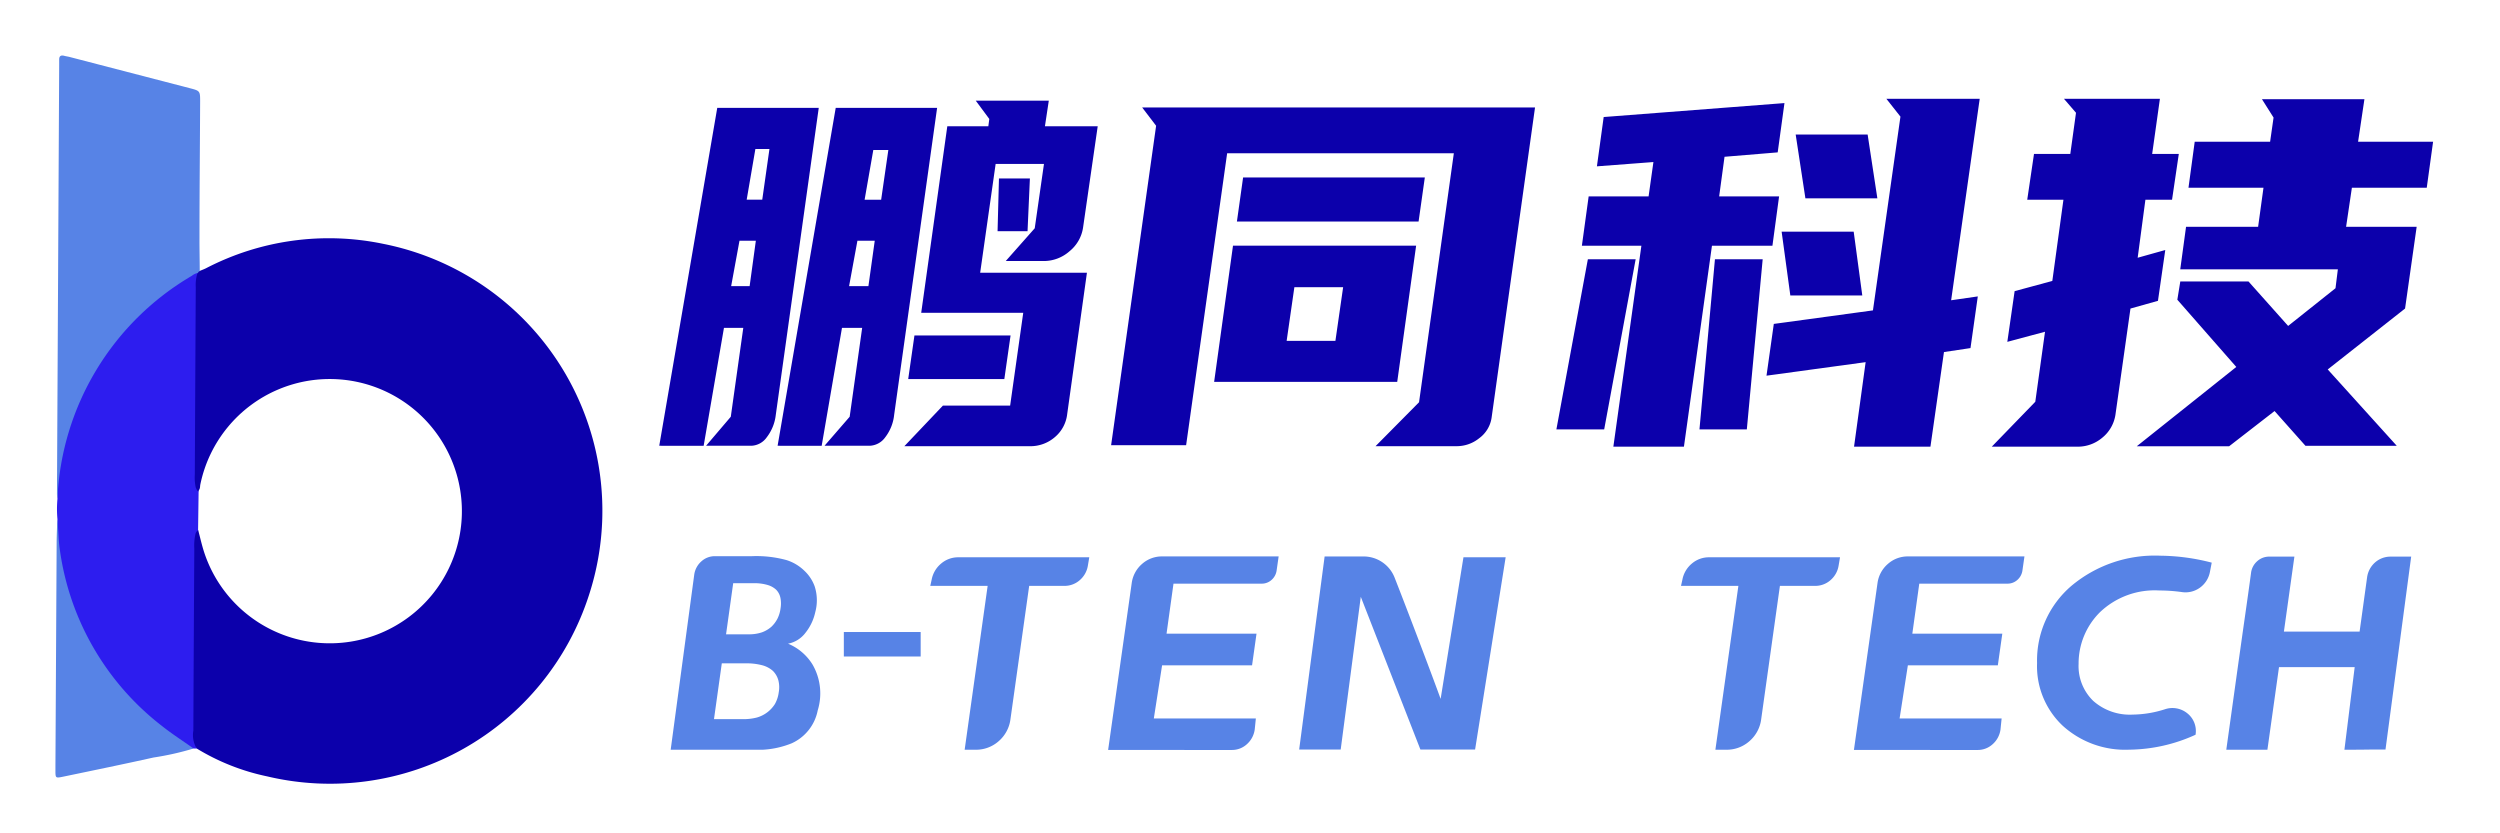 <svg xmlns="http://www.w3.org/2000/svg" width="180" height="60" viewBox="0 0 180 60">
  <g id="logo-cn" transform="translate(-539 -27)">
    <rect id="矩形_208" data-name="矩形 208" width="180" height="60" transform="translate(539 27)" fill="none"/>
    <g id="组_157" data-name="组 157" transform="translate(375.308 -552.097)">
      <g id="组_5" data-name="组 5" transform="translate(167.692 583.097)">
        <g id="组_4" data-name="组 4" transform="translate(0 0)">
          <rect id="矩形_2" data-name="矩形 2" width="39.369" height="52.433" fill="rgba(12,0,171,0)"/>
          <g id="组_3" data-name="组 3" transform="translate(0 0)">
            <g id="组_2" data-name="组 2">
              <g id="组_1" data-name="组 1">
                <path id="路径_1" data-name="路径 1" d="M179.1,786.438c0-.341-.025-.678-.022-1.016l.065-13.784c0-.287-.018-.573-.029-.856-.312-.2-.551,0-.783.156a19.564,19.564,0,0,0-9.141,12.681,15.285,15.285,0,0,0-.254,3.428,7.955,7.955,0,0,0,0,1.469c-.2,5.365,2.042,9.728,5.669,13.512a18.989,18.989,0,0,0,3.167,2.539,1.813,1.813,0,0,0,.969.453h.218l.087-14.661" transform="translate(-168.799 -755.128)" fill="#2d1def"/>
                <path id="路径_2" data-name="路径 2" d="M167.826,615a19.587,19.587,0,0,1,9.685-16.047.944.944,0,0,1,.493-.21l.069-.149c0-.784-.022-1.567-.018-2.35,0-3.265.033-6.529.047-9.812,0-.787,0-.791-.754-.986L168.7,583.2c-.127-.033-.258-.047-.384-.083-.232-.065-.363.018-.363.258v.392l-.16,30.926A2.284,2.284,0,0,0,167.826,615Zm9.8,17.988c-.765-.541-1.556-1.048-2.289-1.632a19.369,19.369,0,0,1-7.331-12.634c-.116-.751-.1-1.509-.2-2.256,0,.577-.033,1.15-.036,1.719l-.087,16.054v.312c0,.573,0,.584.559.468,2.176-.453,4.353-.9,6.5-1.378A20.581,20.581,0,0,0,177.631,632.991Z" transform="translate(-167.692 -583.099)" fill="#5783e6"/>
                <path id="路径_3" data-name="路径 3" d="M315.628,767.4a19.587,19.587,0,0,1-23.171,13.055,16.012,16.012,0,0,1-5.078-2.01,1.877,1.877,0,0,1-.236-1.284q.029-6.551.069-13.1a3.689,3.689,0,0,1,.091-1.088c.058-.13.123-.225.2-.243v.04c.105.4.2.805.312,1.2a9.514,9.514,0,1,0-.167-4.541c-.033.152,0,.316-.131.443a.371.371,0,0,1,0,.062c-.087,0-.145-.152-.2-.272a3.354,3.354,0,0,1-.069-.932q.033-6.754.069-13.5a2.782,2.782,0,0,1,.1-.932.542.542,0,0,1,.192-.24c.145-.058.29-.112.432-.181a19.2,19.2,0,0,1,12.8-1.759A19.587,19.587,0,0,1,315.628,767.4Z" transform="translate(-277.222 -728.556)" fill="#0c00ab"/>
              </g>
            </g>
          </g>
        </g>
      </g>
      <g id="组_8" data-name="组 8" transform="translate(211.161 586.207)">
        <g id="组_7" data-name="组 7" transform="translate(0 0)">
          <g id="组_6" data-name="组 6">
            <path id="路径_4" data-name="路径 4" d="M716.4,632.252l2.088-2.359.665-4.632h-3.48l-1.114,7.834h7.687l-1.423,10.192a2.534,2.534,0,0,1-.9,1.655,2.686,2.686,0,0,1-1.779.642H709.1l2.776-2.923h4.841l.943-6.681h-7.346l1.879-13.432h2.954l.07-.526-.974-1.315H719.5l-.278,1.84h3.8l-1.052,7.277A2.7,2.7,0,0,1,721,631.54a2.8,2.8,0,0,1-1.848.711H716.4Zm-24.947,13.3,4.176-24.328h7.308l-3.093,22.1a3.225,3.225,0,0,1-.65,1.616,1.422,1.422,0,0,1-1.09.611h-3.279l1.779-2.088.9-6.4h-1.392l-1.462,8.491Zm8.522,0,4.184-24.328h7.3l-3.093,22.1a3.175,3.175,0,0,1-.642,1.616,1.443,1.443,0,0,1-1.1.611h-3.271l1.81-2.088.9-6.4H704.61l-1.462,8.491Zm9.852-7.942h6.921l-.449,3.14h-6.921Zm8.313-11.306-.17,3.8h-2.158l.1-3.8Zm-12.419,4.485-.6,3.271h1.392l.456-3.271Zm-8.491,0-.6,3.271h1.33l.448-3.271Zm9.635-6.534-.626,3.581h1.191l.518-3.581Zm-8.491-.07-.626,3.65h1.121l.518-3.65Zm27.847-2.993h28.288l-3.132,22.372a2.233,2.233,0,0,1-.889,1.446,2.573,2.573,0,0,1-1.585.572h-5.877l3.132-3.163,2.505-17.925H732.341l-2.954,21.018h-5.4l3.24-23Zm7.269,5.042h13.084l-.449,3.171H733.045Zm-.727,4.91h13.185l-1.361,9.806H731.405ZM736.625,638h3.511l.557-3.867h-3.511Zm35.843-17.121-.487,3.549-3.828.317-.387,2.854h4.315l-.479,3.549h-4.354l-2.018,14.469h-5.081l2.018-14.469h-4.284l.487-3.549h4.315l.348-2.475-4.068.309.487-3.55Zm13.92,13.92-.526,3.72-1.91.286-.974,6.813h-5.5l.835-6.086-7.138.974.526-3.727,7.138-.974,1.98-13.951-1.013-1.284h6.72l-2.057,14.507Zm-26.9,9.574h-3.441l2.266-12.249h3.441Zm10.27,0h-3.41l1.114-12.249H770.9Zm7.694-14.237.619,4.593h-5.181l-.626-4.593Zm1.005-6.991.7,4.593h-5.181l-.7-4.593Zm22.511,10.579h4.911l2.854,3.2,3.41-2.714.17-1.361H800.965l.417-3.062h5.189l.387-2.815h-5.4l.448-3.31h5.429l.248-1.74-.835-1.322h7.377l-.456,3.062h5.4l-.456,3.31h-5.39l-.418,2.815h5.081l-.835,5.885-5.568,4.385,4.972,5.5h-6.573l-2.227-2.505-3.271,2.536h-6.65L805,639.877l-4.245-4.841Zm-13.572,11.893,3.132-3.232.7-5.042-2.714.727.526-3.65,2.714-.735.8-5.846h-2.606l.487-3.3h2.614l.41-2.962-.866-1.005H799.5l-.557,3.967h1.918l-.487,3.3h-1.918l-.557,4.176,1.987-.557-.526,3.658-1.98.557-1.083,7.656a2.634,2.634,0,0,1-.951,1.647,2.724,2.724,0,0,1-1.763.642h-6.194Z" transform="translate(-691.456 -620.567)" fill="#0c00ab"/>
          </g>
        </g>
      </g>
      <g id="组_18" data-name="组 18" transform="translate(211.981 619.11)">
        <g id="组_9" data-name="组 9" transform="translate(12.467 5.492)">
          <path id="路径_5" data-name="路径 5" d="M851.552,1083.19h5.532v1.763h-5.532Z" transform="translate(-851.552 -1083.19)" fill="#5783e6"/>
        </g>
        <g id="组_10" data-name="组 10" transform="translate(0 0.032)">
          <path id="路径_6" data-name="路径 6" d="M701.334,1031.337l1.7-12.634a1.56,1.56,0,0,1,.514-.932,1.433,1.433,0,0,1,.981-.37h2.652a8.213,8.213,0,0,1,2.491.281,3.24,3.24,0,0,1,1.3.78,2.88,2.88,0,0,1,.731,1.117,3.273,3.273,0,0,1,.04,1.856,3.592,3.592,0,0,1-.715,1.495,2.042,2.042,0,0,1-1.246.771,3.75,3.75,0,0,1,1.776,1.519,4.154,4.154,0,0,1,.362,3.287,3.288,3.288,0,0,1-1.865,2.363,6.461,6.461,0,0,1-2.073.466h-6.655Zm3.681-6.221-.563,4.019h2.058a3.942,3.942,0,0,0,1.013-.113,2.264,2.264,0,0,0,1.318-.98,2.335,2.335,0,0,0,.273-.836,2.01,2.01,0,0,0-.032-.884,1.52,1.52,0,0,0-.386-.659,1.874,1.874,0,0,0-.739-.4,4.368,4.368,0,0,0-1.254-.145Zm.82-5.771-.514,3.681h1.591a2.882,2.882,0,0,0,1-.145,2.129,2.129,0,0,0,.675-.4,2.152,2.152,0,0,0,.45-.611,2.348,2.348,0,0,0,.209-.723,2.049,2.049,0,0,0-.016-.771,1.159,1.159,0,0,0-.305-.563,1.537,1.537,0,0,0-.611-.338,3.421,3.421,0,0,0-1.045-.129Z" transform="translate(-701.334 -1017.401)" fill="#5783e6"/>
        </g>
        <g id="组_11" data-name="组 11" transform="translate(18.691 0.112)">
          <path id="路径_7" data-name="路径 7" d="M926.539,1020.427l.1-.45a1.98,1.98,0,0,1,.683-1.157,1.885,1.885,0,0,1,1.246-.45h9.419l-.1.595a1.745,1.745,0,0,1-.587,1.053,1.654,1.654,0,0,1-1.117.41H933.66l-1.35,9.612a2.5,2.5,0,0,1-.852,1.575,2.454,2.454,0,0,1-1.656.611h-.788l1.656-11.8Z" transform="translate(-926.539 -1018.37)" fill="#5783e6"/>
        </g>
        <g id="组_12" data-name="组 12" transform="translate(31.496 0.048)">
          <path id="路径_8" data-name="路径 8" d="M1080.829,1031.532l1.7-12.023a2.208,2.208,0,0,1,.747-1.374,2.145,2.145,0,0,1,1.455-.538h8.375l-.145,1.013a1.1,1.1,0,0,1-.37.683,1.047,1.047,0,0,1-.707.265h-6.349l-.5,3.6h6.478l-.321,2.282h-6.478l-.595,3.826h7.346l-.08.788a1.725,1.725,0,0,1-.563,1.061,1.586,1.586,0,0,1-1.093.418Z" transform="translate(-1080.829 -1017.596)" fill="#5783e6"/>
        </g>
        <g id="组_13" data-name="组 13" transform="translate(45.249 0.048)">
          <path id="路径_9" data-name="路径 9" d="M1256.736,1027.835l1.64-10.175h3.038l-2.2,13.84h-3.938l-4.292-10.995-1.447,10.995h-2.99l1.833-13.9h2.8a2.4,2.4,0,0,1,2.234,1.511q.579,1.479,1.334,3.456t1.334,3.528q.579,1.552.643,1.744Z" transform="translate(-1246.545 -1017.596)" fill="#5783e6"/>
        </g>
        <g id="组_14" data-name="组 14" transform="translate(72.744 0.112)">
          <path id="路径_10" data-name="路径 10" d="M1577.832,1020.427l.1-.45a1.979,1.979,0,0,1,.683-1.157,1.885,1.885,0,0,1,1.246-.45h9.419l-.1.595a1.747,1.747,0,0,1-.587,1.053,1.654,1.654,0,0,1-1.117.41h-2.523l-1.35,9.612a2.5,2.5,0,0,1-.852,1.575,2.456,2.456,0,0,1-1.656.611h-.788l1.656-11.8Z" transform="translate(-1577.832 -1018.37)" fill="#5783e6"/>
        </g>
        <g id="组_15" data-name="组 15" transform="translate(85.193 0.048)">
          <path id="路径_11" data-name="路径 11" d="M1727.826,1031.532l1.7-12.023a2.207,2.207,0,0,1,.748-1.374,2.145,2.145,0,0,1,1.455-.538h8.375l-.145,1.013a1.1,1.1,0,0,1-.37.683,1.048,1.048,0,0,1-.708.265h-6.349l-.5,3.6h6.478l-.322,2.282h-6.478l-.595,3.826h7.346l-.08.788a1.724,1.724,0,0,1-.563,1.061,1.585,1.585,0,0,1-1.093.418Z" transform="translate(-1727.826 -1017.596)" fill="#5783e6"/>
        </g>
        <g id="组_16" data-name="组 16" transform="translate(98.381 0)">
          <path id="路径_12" data-name="路径 12" d="M1899.17,1018.2a1.8,1.8,0,0,1-.731,1.125,1.764,1.764,0,0,1-1.294.305,11.615,11.615,0,0,0-1.608-.113,5.7,5.7,0,0,0-4.292,1.575,5.2,5.2,0,0,0-1.527,3.713,3.487,3.487,0,0,0,1.061,2.668,3.968,3.968,0,0,0,2.829.98,7.847,7.847,0,0,0,2.331-.386,1.7,1.7,0,0,1,1.615.3,1.624,1.624,0,0,1,.587,1.519v.016a11.748,11.748,0,0,1-4.79,1.077,6.679,6.679,0,0,1-4.79-1.736,5.887,5.887,0,0,1-1.833-4.5,7.063,7.063,0,0,1,2.475-5.561,9.351,9.351,0,0,1,6.4-2.17,15.182,15.182,0,0,1,3.7.5Z" transform="translate(-1886.729 -1017.015)" fill="#5783e6"/>
        </g>
        <g id="组_17" data-name="组 17" transform="translate(112.003 0.064)">
          <path id="路径_13" data-name="路径 13" d="M2061.006,1019.252a1.743,1.743,0,0,1,.57-1.045,1.68,1.68,0,0,1,1.1-.418h1.5l-1.849,13.888h-.458q-.442,0-1.021.008t-1.479.008l.739-5.948h-5.449l-.835,5.948h-2.958v-.016q.417-2.99.715-5.128t.595-4.227q.3-2.089.474-3.392a1.335,1.335,0,0,1,.45-.82,1.281,1.281,0,0,1,.868-.322h1.8l-.756,5.4h5.45Z" transform="translate(-2050.863 -1017.789)" fill="#5783e6"/>
        </g>
      </g>
    </g>
  </g>
</svg>
